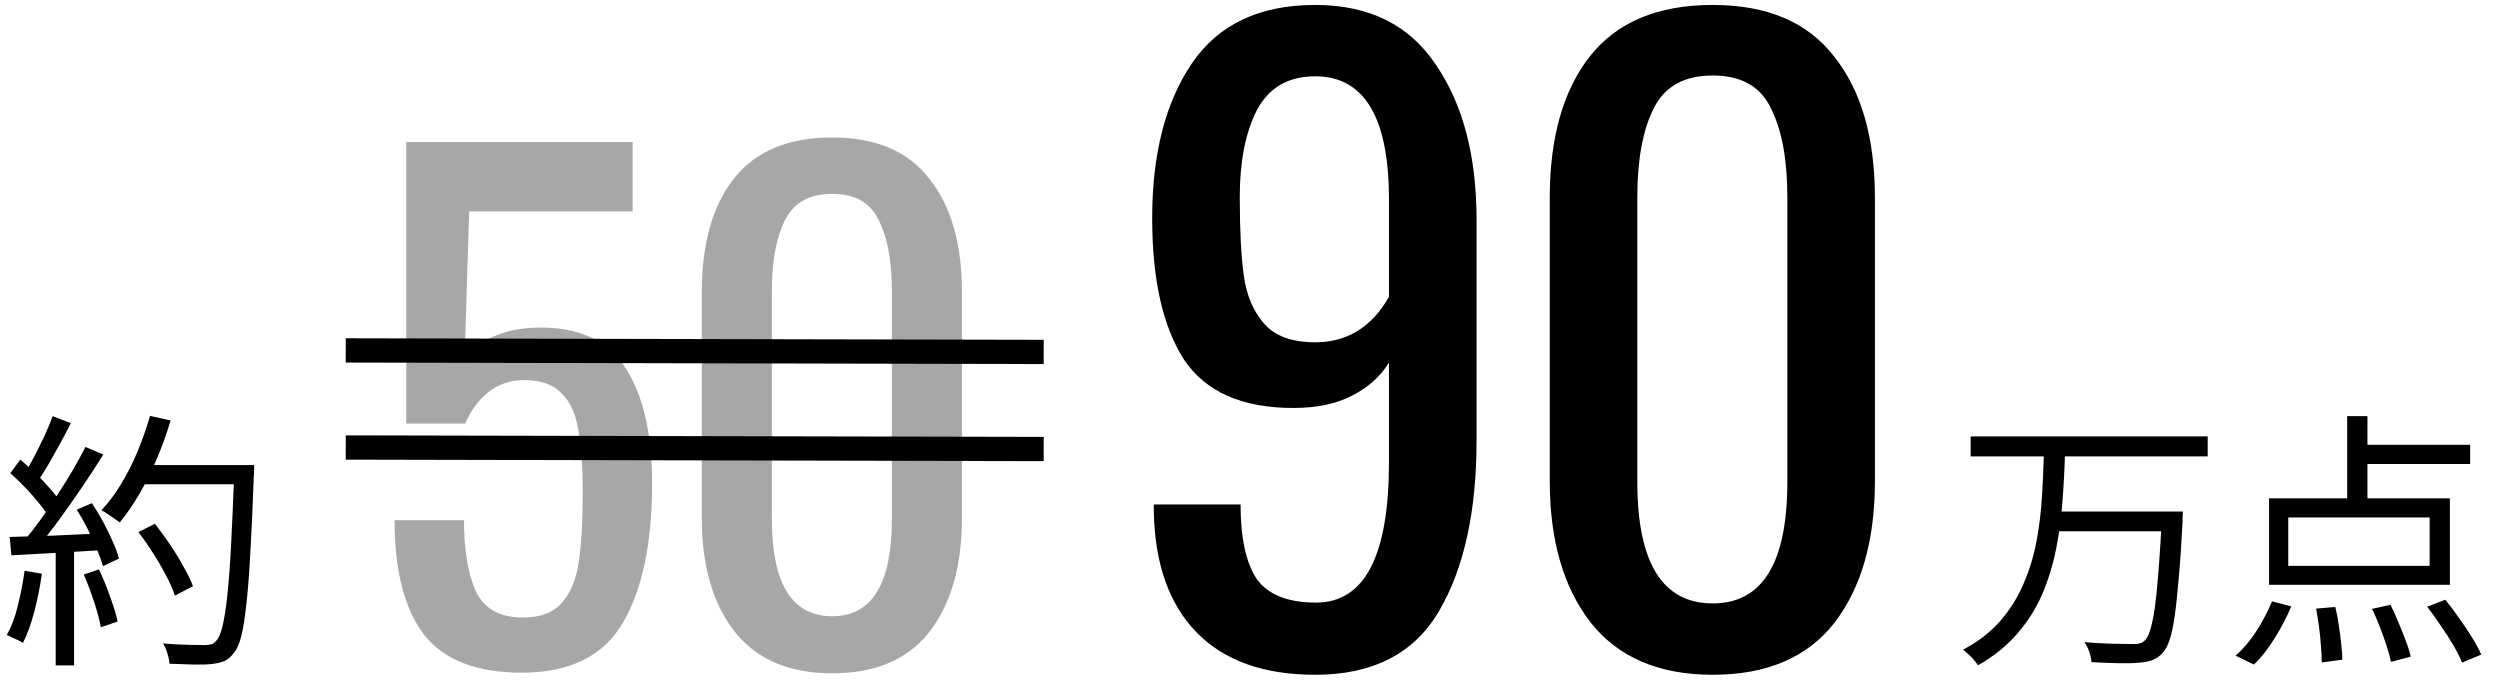 <svg fill="none" height="56" viewBox="0 0 206 56" width="206" xmlns="http://www.w3.org/2000/svg" xmlns:xlink="http://www.w3.org/1999/xlink"><clipPath id="a"><path d="m0 0h206v56h-206z"/></clipPath><g clip-path="url(#a)"><path d="m162.381 35.961h19.533v1.648h-19.533zm6.971 6.192h9.377v1.626h-9.377zm8.798 0h1.715v.156c0 .104-.007.223-.022.356v.312c-.089 1.812-.193 3.348-.312 4.611-.104 1.262-.215 2.316-.334 3.163-.119.832-.26 1.492-.423 1.982s-.356.846-.579 1.069c-.253.282-.527.475-.824.579-.297.119-.661.193-1.092.223-.415.044-.987.059-1.715.044-.712-.015-1.455-.044-2.227-.089-.015-.252-.074-.534-.178-.846-.104-.297-.238-.564-.401-.802.831.074 1.611.119 2.339.134.727.015 1.239.022 1.536.022.268.015.483 0 .646-.044.164-.03.305-.104.424-.223.252-.223.46-.705.623-1.448.178-.743.327-1.834.446-3.274.133-1.44.26-3.311.378-5.613zm-9.733-4.856h1.737c-.029 1.262-.096 2.561-.2 3.898-.089 1.322-.26 2.636-.512 3.942-.253 1.307-.632 2.561-1.136 3.764-.505 1.188-1.196 2.287-2.072 3.296-.861 1.01-1.945 1.886-3.252 2.628-.133-.223-.319-.453-.557-.691-.237-.237-.46-.438-.668-.601 1.262-.668 2.294-1.47 3.096-2.405.817-.95 1.455-1.982 1.916-3.096.475-1.114.824-2.272 1.047-3.475.222-1.218.371-2.443.445-3.675.074-1.232.126-2.428.156-3.586zm24.99-3.007h1.671v7.595h-1.671zm-4.855 8.352v3.987h11.649v-3.987zm-1.582-1.581h14.901v7.127h-14.901zm7.217-4.41h9.355v1.581h-9.355zm-3.341 13.498 1.581-.134c.119.46.216.965.29 1.515.089.534.156 1.047.2 1.537.06.505.09.935.09 1.292l-1.693.223c0-.371-.023-.809-.067-1.314-.03-.505-.082-1.032-.156-1.581s-.156-1.062-.245-1.537zm4.611.022 1.514-.334c.238.446.46.935.668 1.47.223.52.424 1.025.602 1.515.193.49.326.921.401 1.292l-1.626.423c-.075-.371-.193-.809-.357-1.314-.163-.505-.349-1.024-.557-1.559-.207-.534-.423-1.032-.645-1.492zm4.543-.178 1.493-.579c.386.475.764.98 1.135 1.515.387.535.743 1.069 1.07 1.604.326.52.579.987.757 1.403l-1.581.668c-.164-.416-.401-.891-.713-1.425-.312-.535-.661-1.077-1.047-1.626-.371-.564-.743-1.084-1.114-1.559zm-12.785-.445 1.582.423c-.356.861-.809 1.73-1.359 2.606-.534.876-1.106 1.604-1.715 2.183l-1.514-.735c.594-.505 1.158-1.166 1.692-1.982.535-.832.973-1.663 1.314-2.495z" fill="#000"/><path d="m11.404 43.846 1.359-.69c.416.534.832 1.106 1.247 1.715s.787 1.218 1.114 1.826c.342.594.601 1.129.779 1.604l-1.492.779c-.148-.475-.386-1.017-.713-1.626-.312-.609-.668-1.225-1.069-1.849-.401-.638-.809-1.225-1.225-1.76zm.111-5.524h8.486v1.581h-8.486zm7.796 0h1.626v.178.356c0 .134-.007.237-.022.312-.089 2.524-.186 4.655-.29 6.392-.089 1.737-.2 3.17-.334 4.299-.119 1.114-.26 1.982-.423 2.606-.163.624-.364 1.069-.601 1.336-.238.327-.497.549-.78.668s-.631.201-1.047.245c-.371.045-.876.059-1.515.045-.638-.015-1.292-.037-1.96-.067-.015-.253-.074-.542-.178-.869-.089-.312-.208-.579-.356-.802.742.059 1.425.097 2.049.111.638.015 1.091.022 1.359.022.238 0 .431-.022.579-.067.148-.045.282-.141.401-.29.193-.193.364-.587.512-1.18.148-.609.282-1.463.401-2.561.119-1.099.223-2.502.312-4.21s.178-3.764.267-6.17zm-6.949-4.054 1.693.379c-.312 1.069-.691 2.123-1.136 3.163-.431 1.025-.906 1.982-1.425 2.873-.52.891-1.062 1.678-1.626 2.361-.119-.089-.267-.193-.445-.312-.178-.134-.364-.26-.557-.379-.193-.134-.364-.237-.512-.312.594-.624 1.136-1.344 1.626-2.16.505-.832.958-1.73 1.359-2.695.401-.965.743-1.938 1.025-2.918zm-8.018.022 1.492.579c-.267.534-.564 1.099-.891 1.693-.327.594-.646 1.166-.958 1.715-.312.534-.616 1.01-.913 1.425l-1.158-.512c.282-.431.572-.928.869-1.492.297-.579.587-1.166.869-1.76.282-.609.512-1.158.69-1.648zm2.695 2.539 1.47.624c-.52.846-1.099 1.737-1.737 2.673-.624.921-1.255 1.819-1.893 2.695-.638.876-1.24 1.633-1.804 2.272l-1.069-.557c.431-.505.876-1.077 1.336-1.715s.913-1.307 1.359-2.005c.46-.698.891-1.388 1.292-2.071.401-.683.75-1.322 1.047-1.915zm-6.192 2.16.824-1.114c.416.342.839.72 1.27 1.136.431.416.824.832 1.18 1.247.356.401.631.765.824 1.091l-.891 1.292c-.208-.356-.49-.75-.846-1.181-.342-.431-.72-.861-1.136-1.292-.416-.431-.824-.824-1.225-1.181zm5.479 3.007 1.247-.535c.327.49.638 1.01.935 1.559s.557 1.084.78 1.604c.238.52.408.987.512 1.403l-1.314.624c-.119-.416-.29-.891-.512-1.425-.223-.535-.475-1.084-.757-1.648-.282-.564-.579-1.091-.891-1.581zm-5.524 2.25c.995-.03 2.19-.067 3.586-.111 1.396-.059 2.829-.126 4.299-.201v1.381c-1.411.089-2.792.171-4.143.245-1.351.074-2.554.141-3.608.2zm6.103 3.096 1.247-.423c.327.683.631 1.425.913 2.227.297.802.505 1.492.624 2.071l-1.381.468c-.104-.594-.29-1.292-.557-2.094-.267-.817-.549-1.567-.846-2.25zm-4.878-.312 1.425.245c-.148 1.054-.356 2.094-.624 3.118-.267 1.01-.579 1.871-.935 2.584-.104-.074-.238-.148-.401-.223-.148-.074-.312-.148-.49-.223-.163-.089-.312-.156-.445-.201.386-.683.69-1.492.913-2.428.238-.95.423-1.908.557-2.873zm2.561-2.138h1.515v9.934h-1.515z" fill="#000"/><path d="m42.99 55.428c-3.742 0-6.433-1.051-8.072-3.154-1.604-2.138-2.405-5.274-2.405-9.408h5.72c0 2.423.321 4.365.962 5.827.677 1.461 1.978 2.192 3.902 2.192 1.461 0 2.548-.428 3.261-1.283s1.158-1.978 1.336-3.368c.214-1.425.321-3.314.321-5.666 0-2.174-.125-3.902-.374-5.185-.214-1.319-.677-2.316-1.39-2.994-.677-.713-1.711-1.069-3.1-1.069-1.105 0-2.085.339-2.94 1.016-.82.677-1.443 1.532-1.871 2.566h-4.864v-23.2h18.656v5.72h-13.471l-.374 11.974c1.532-1.604 3.617-2.405 6.254-2.405 3.314 0 5.666 1.14 7.056 3.421 1.425 2.245 2.138 5.381 2.138 9.408 0 4.918-.802 8.749-2.405 11.493-1.604 2.744-4.383 4.116-8.339 4.116zm25.583.053c-3.564 0-6.254-1.158-8.072-3.475-1.782-2.316-2.673-5.417-2.673-9.301v-18.656c0-3.956.873-7.056 2.619-9.301 1.782-2.281 4.49-3.421 8.125-3.421 3.599 0 6.272 1.14 8.018 3.421 1.782 2.245 2.673 5.346 2.673 9.301v18.656c0 3.92-.891 7.038-2.673 9.355-1.782 2.281-4.455 3.421-8.018 3.421zm0-4.704c3.279 0 4.918-2.673 4.918-8.018v-18.763c0-2.459-.356-4.401-1.069-5.827-.677-1.461-1.96-2.192-3.849-2.192-1.889 0-3.19.731-3.902 2.192-.713 1.425-1.069 3.368-1.069 5.827v18.763c0 5.346 1.657 8.018 4.971 8.018z" fill="#a7a7a7"/><path d="m108.371 55.601c-4.232 0-7.484-1.158-9.756-3.475-2.272-2.316-3.452-5.635-3.541-9.956v-.601h7.149c0 2.762.446 4.811 1.337 6.147.935 1.292 2.561 1.938 4.878 1.938 4.009 0 6.013-3.853 6.013-11.56v-8.219c-.712 1.158-1.737 2.071-3.073 2.74-1.292.668-2.896 1.002-4.811 1.002-4.232 0-7.239-1.336-9.021-4.009-1.737-2.717-2.606-6.593-2.606-11.627 0-5.301 1.091-9.555 3.274-12.762s5.568-4.811 10.157-4.811c4.454 0 7.773 1.648 9.956 4.945 2.227 3.252 3.341 7.506 3.341 12.763v18.175c0 5.835-1.025 10.513-3.074 14.032-2.049 3.519-5.457 5.279-10.223 5.279zm0-27.396c2.628 0 4.655-1.247 6.08-3.742v-8.018c0-6.771-2.027-10.157-6.08-10.157-2.228 0-3.831.935-4.811 2.806-.936 1.826-1.403 4.21-1.403 7.15 0 2.717.111 4.878.334 6.481.222 1.604.779 2.918 1.67 3.942.891 1.024 2.294 1.537 4.21 1.537zm32.759 27.396c-4.455 0-7.818-1.448-10.09-4.343-2.228-2.896-3.341-6.771-3.341-11.627v-23.32c0-4.945 1.091-8.82 3.274-11.627 2.227-2.851 5.613-4.276 10.157-4.276 4.499 0 7.84 1.425 10.022 4.276 2.228 2.806 3.341 6.682 3.341 11.627v23.32c0 4.9-1.113 8.798-3.341 11.693-2.227 2.851-5.568 4.277-10.022 4.277zm0-5.88c4.098 0 6.147-3.341 6.147-10.023v-23.454c0-3.074-.446-5.501-1.336-7.283-.847-1.826-2.451-2.74-4.811-2.74-2.361 0-3.987.913-4.878 2.74-.891 1.782-1.337 4.21-1.337 7.283v23.454c0 6.682 2.072 10.023 6.215 10.023z" fill="#000"/><g stroke="#000" stroke-width="2"><path d="m28.489 28.874 57.511.126"/><path d="m28.489 36.874 57.511.126"/></g></g></svg>